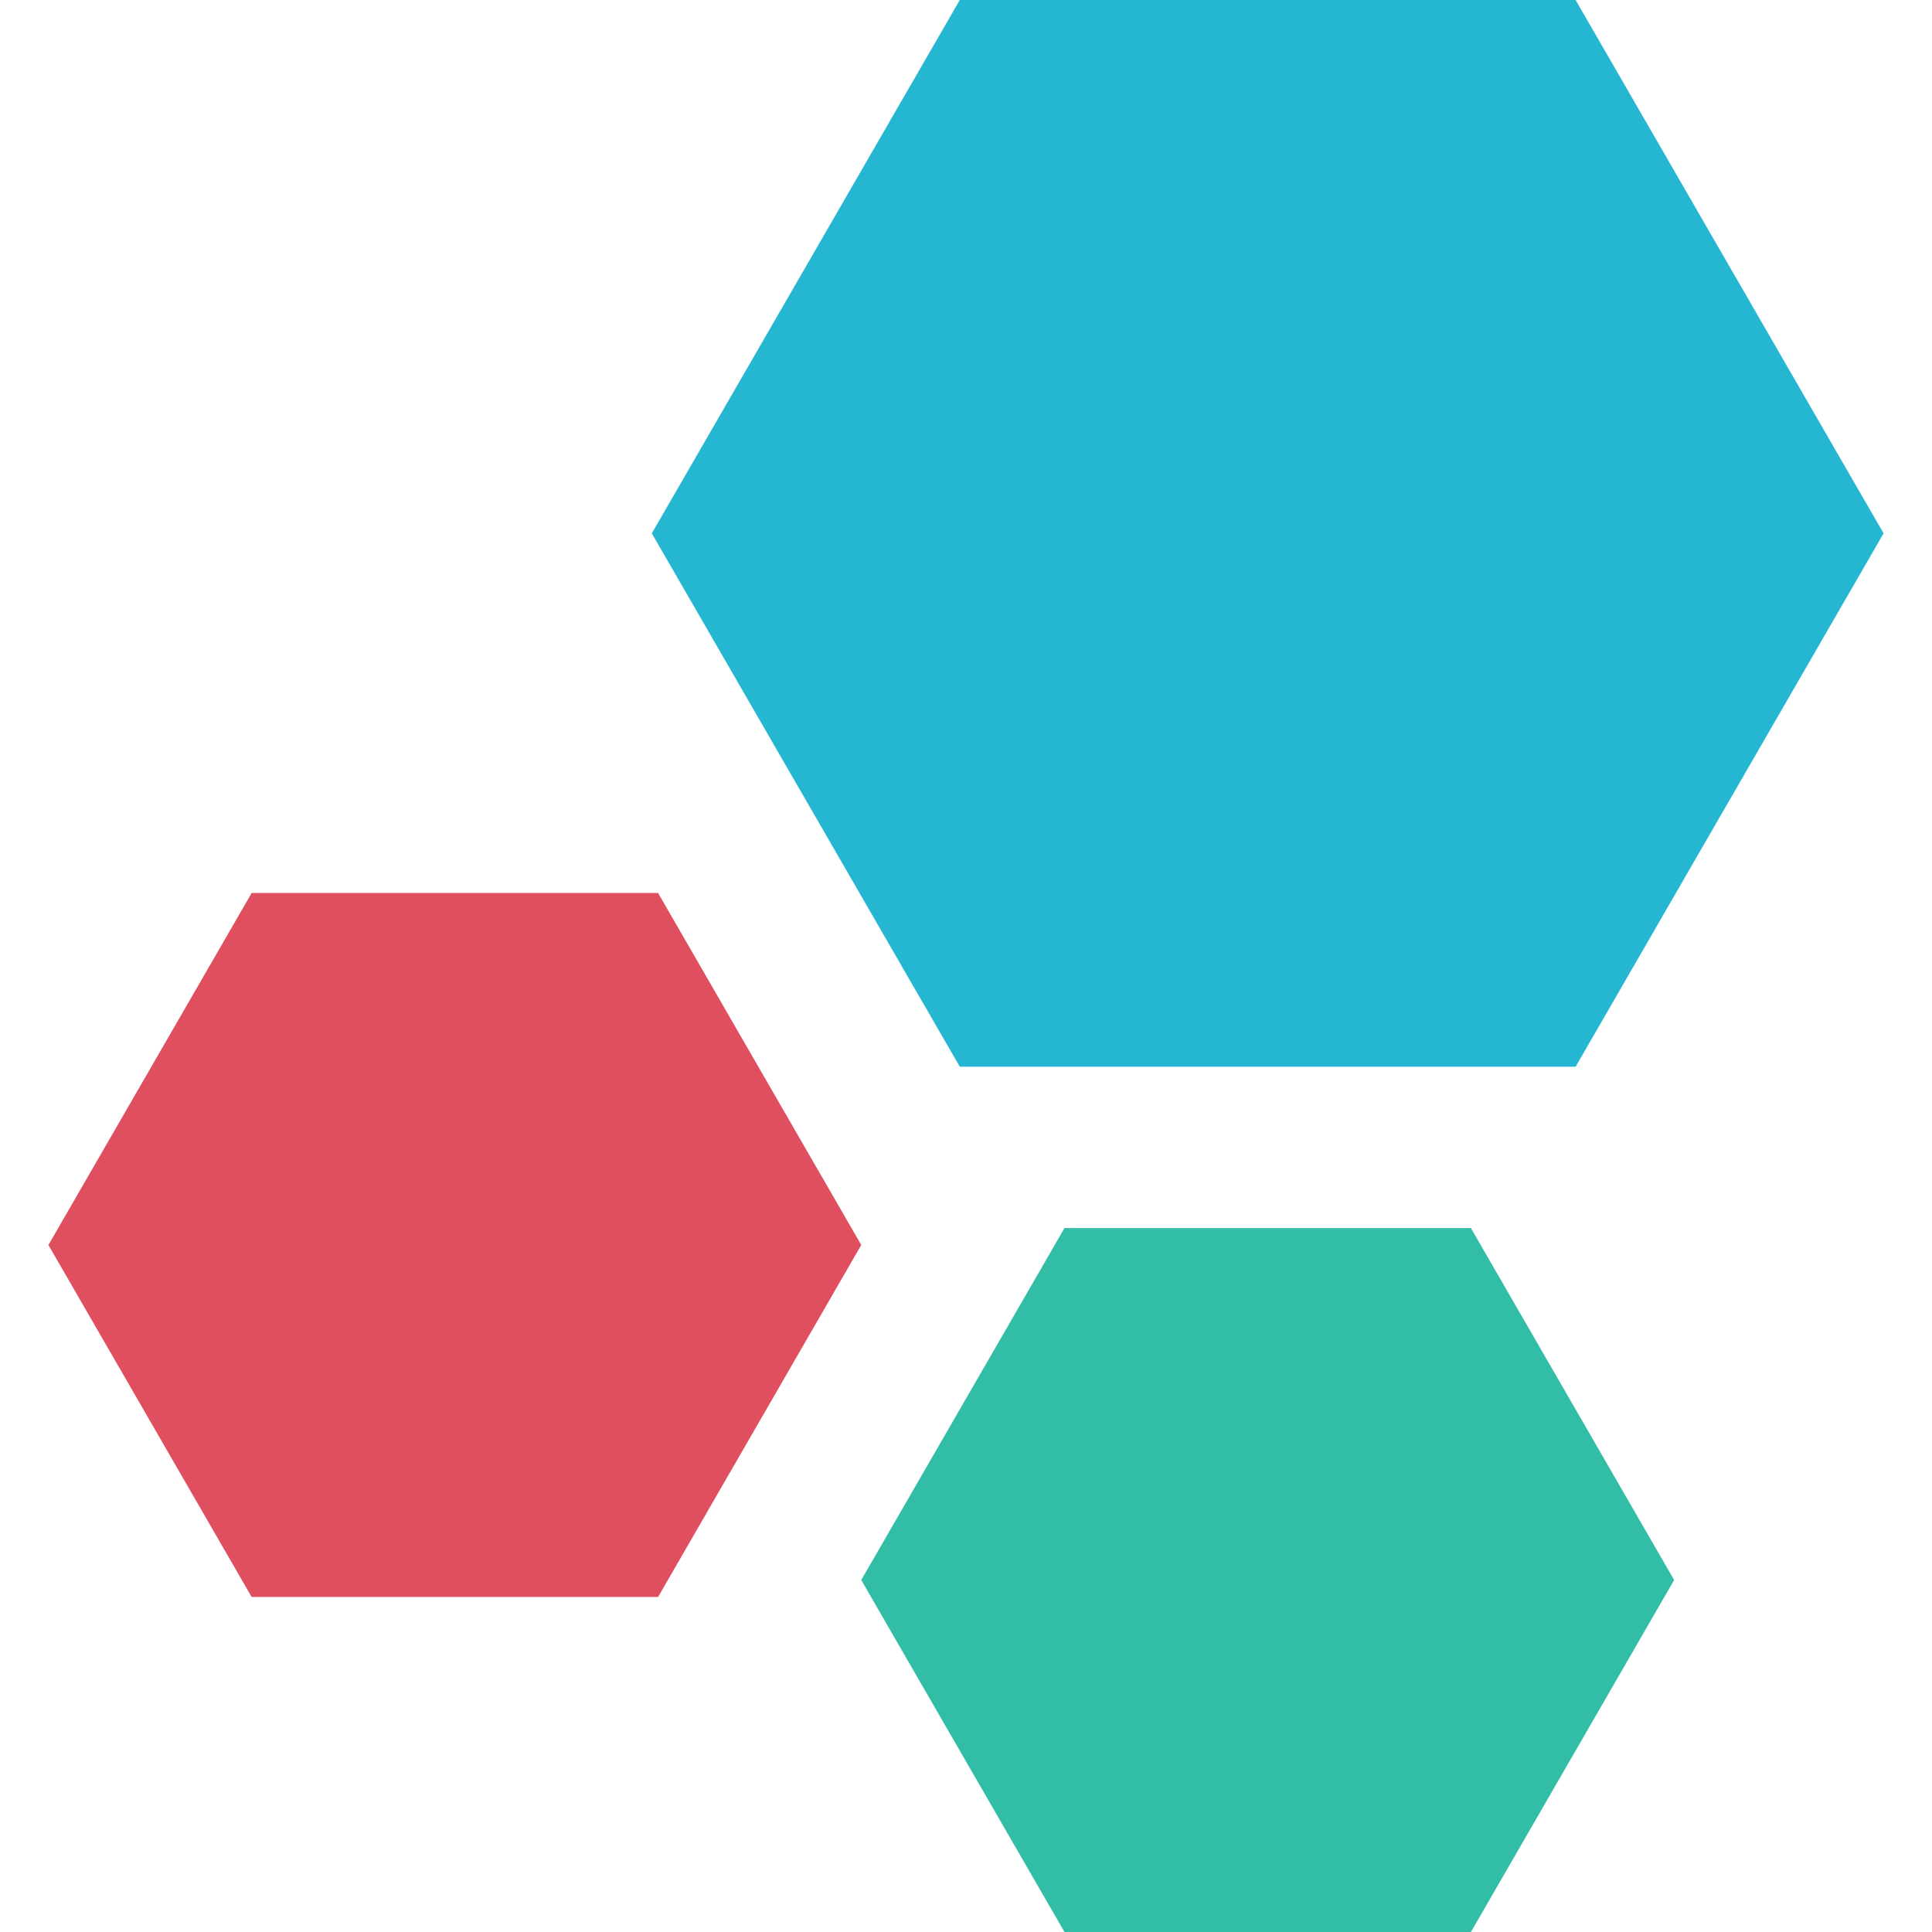 <?xml version="1.0" encoding="iso-8859-1"?>
<!-- Uploaded to: SVG Repo, www.svgrepo.com, Generator: SVG Repo Mixer Tools -->
<svg height="800px" width="800px" version="1.1" id="Layer_1" xmlns="http://www.w3.org/2000/svg" xmlns:xlink="http://www.w3.org/1999/xlink" 
	 viewBox="0 0 512 512" xml:space="preserve">
<polygon style="fill:#25B6D2;" points="254.352,282.688 172.736,141.344 254.352,0 417.552,0 499.168,141.344 417.552,282.688 "/>
<polygon style="fill:#E04F5F;" points="66.688,423.216 12.832,329.936 66.688,236.656 174.4,236.656 228.24,329.936 174.4,423.216 
	"/>
<polygon style="fill:#32BEA6;" points="282.096,512 228.24,418.72 282.096,325.456 389.808,325.456 443.664,418.72 389.808,512 "/>
</svg>